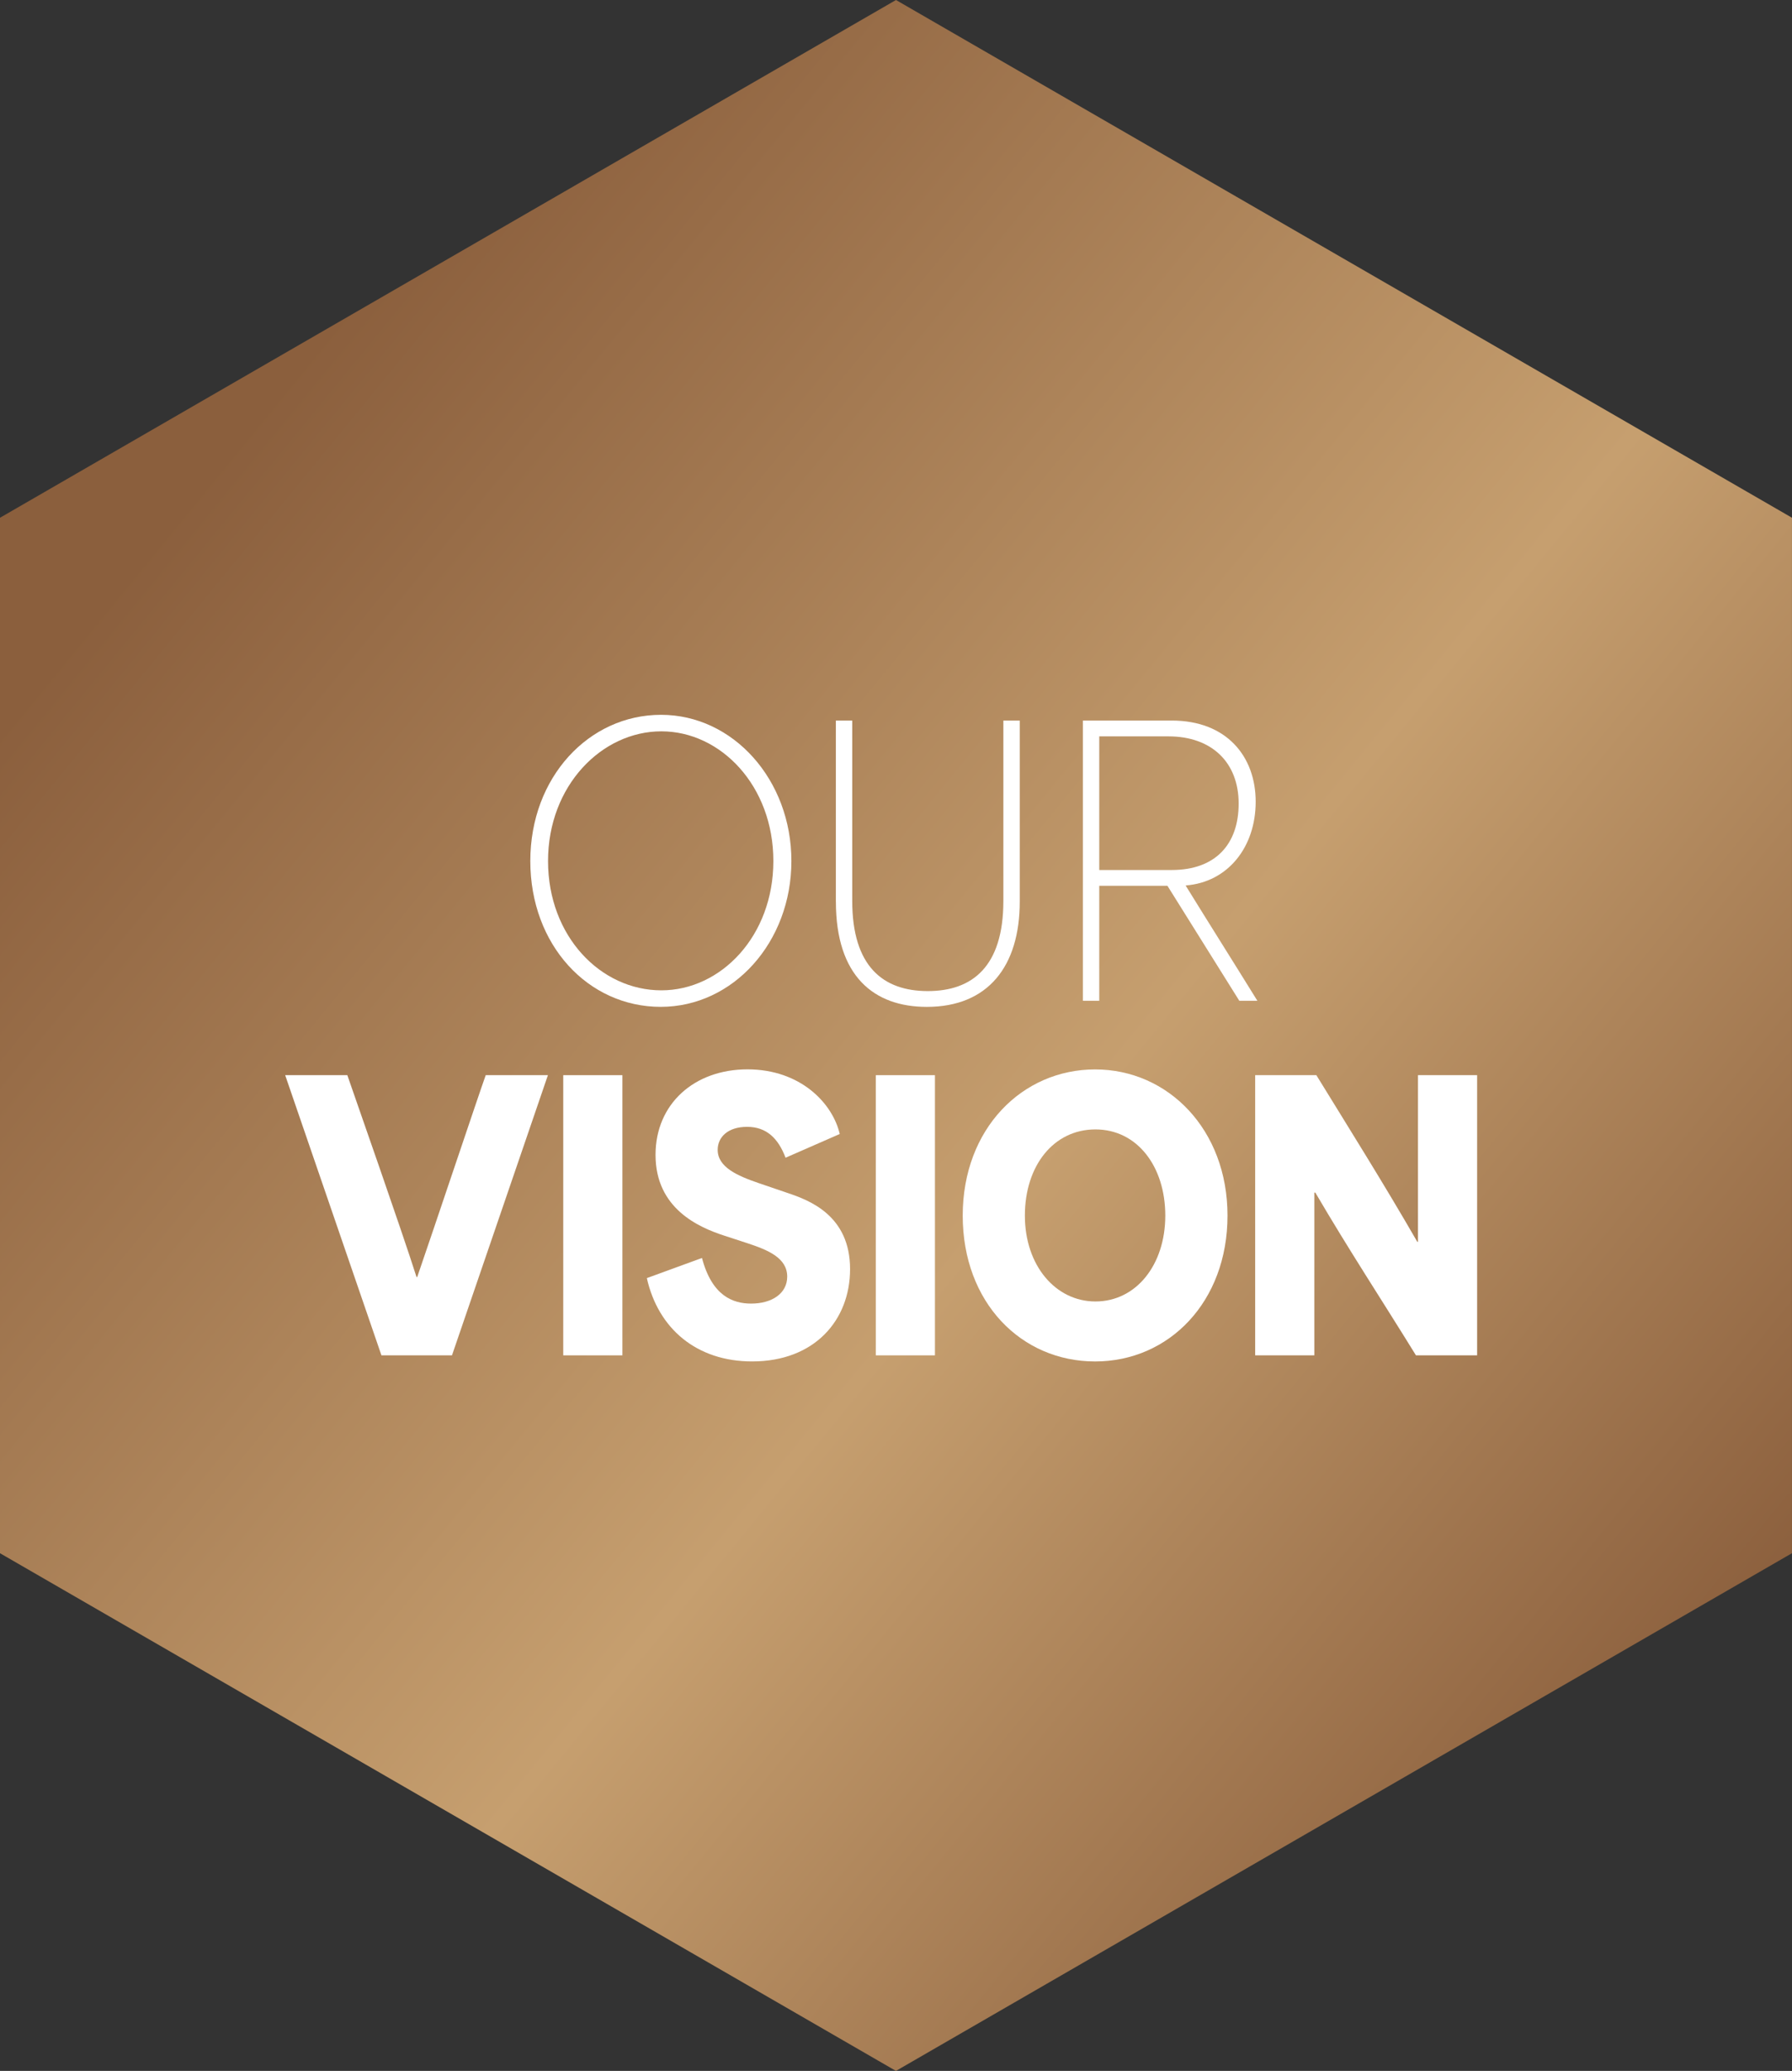 <svg width="180" height="208" viewBox="0 0 180 208" fill="none" xmlns="http://www.w3.org/2000/svg">
<rect x="0" y="0" width="180" height="208" fill="#333333" stroke="none"/>
<g clip-path="url(#clip0_793_1846)">
<path d="M89.998 208L89.45 207.685L0 156.003V52.001L0.548 51.686L89.998 0L179.997 52.001V156.003L179.448 156.318L89.995 208H89.998Z" fill="url(#paint0_linear_793_1846)"/>
<path d="M53.268 86.48C53.268 78.072 59.146 71.795 66.398 71.795C73.649 71.795 79.493 78.326 79.493 86.48C79.493 94.633 73.649 101.127 66.364 101.127C59.078 101.127 53.268 94.921 53.268 86.48ZM66.431 99.468C72.407 99.468 77.682 94.019 77.682 86.48C77.682 78.941 72.41 73.454 66.431 73.454C60.453 73.454 55.049 78.903 55.049 86.48C55.049 94.056 60.354 99.468 66.431 99.468Z" fill="white"/>
<path d="M83.959 90.558V72.375H85.604V90.487C85.604 97.089 88.725 99.543 93.194 99.543C97.663 99.543 100.785 97.089 100.785 90.487V72.375H102.43V90.558C102.43 97.052 99.241 101.13 93.096 101.13C87.791 101.13 83.962 98.063 83.962 90.558H83.959Z" fill="white"/>
<path d="M108.771 72.372H117.702C123.211 72.372 126.129 75.978 126.129 80.525C126.129 85.072 123.343 88.607 119.111 88.933V88.97C121.494 92.831 123.911 96.655 126.298 100.516H124.484L117.266 88.97H110.417V100.516H108.771V72.375V72.372ZM117.702 87.382C122.066 87.382 124.419 84.82 124.419 80.708C124.419 76.596 121.735 73.96 117.367 73.96H110.417V87.382H117.702Z" fill="white"/>
<path d="M28.642 107.988H34.888C35.592 110.044 40.329 123.504 41.839 128.264H41.907C43.552 123.5 48.051 110.044 48.789 107.988H55.036L45.4 136.129H38.314L28.645 107.988H28.642Z" fill="white"/>
<path d="M56.576 107.988H62.518V136.129H56.576V107.988Z" fill="white"/>
<path d="M64.972 128.372L70.511 126.35C71.52 130.174 73.633 130.931 75.447 130.931C77.529 130.931 79.073 129.92 79.073 128.223C79.073 126.347 77.16 125.553 75.078 124.868L72.763 124.111C70.21 123.28 65.846 121.407 65.846 115.992C65.846 110.868 69.739 107.404 75.082 107.404C80.424 107.404 83.644 110.831 84.348 113.898L78.907 116.28C78.169 114.332 76.994 113.179 75.044 113.179C73.094 113.179 72.089 114.224 72.089 115.489C72.089 117.22 74.035 118.088 76.253 118.845L79.107 119.819C81.257 120.542 85.387 122.055 85.387 127.467C85.387 132.59 81.829 136.74 75.549 136.74C69.976 136.74 66.113 133.455 64.972 128.369V128.372Z" fill="white"/>
<path d="M87.97 107.988H93.912V136.129H87.97V107.988Z" fill="white"/>
<path d="M96.702 122.096C96.702 113.365 102.677 107.411 110 107.411C117.323 107.411 123.299 113.437 123.299 122.096C123.299 130.754 117.421 136.743 110 136.743C102.579 136.743 96.702 130.826 96.702 122.096ZM110.031 130.717C114.127 130.717 117.049 127.036 117.049 122.096C117.049 117.155 114.229 113.437 110.031 113.437C105.833 113.437 102.945 117.081 102.945 122.096C102.945 127.11 106.032 130.717 110.031 130.717Z" fill="white"/>
<path d="M126.078 107.988H132.223C135.615 113.508 138.974 118.848 142.363 124.728H142.431V107.988H148.372V136.129H142.227C138.869 130.68 135.477 125.522 132.121 119.785H132.02V136.129H126.078V107.988Z" fill="white"/>
</g>
<defs>
<linearGradient id="paint0_linear_793_1846" x1="3.291" y1="32.96" x2="257.297" y2="240.758" gradientUnits="userSpaceOnUse">
<stop offset="0.07" stop-color="#8B5F3D"/>
<stop offset="0.4" stop-color="#C69F6F"/>
<stop offset="0.66" stop-color="#8B5F3D"/>
</linearGradient>
<clipPath id="clip0_793_1846">
<rect width="180" height="208" fill="white"/>
</clipPath>
</defs>
</svg>
